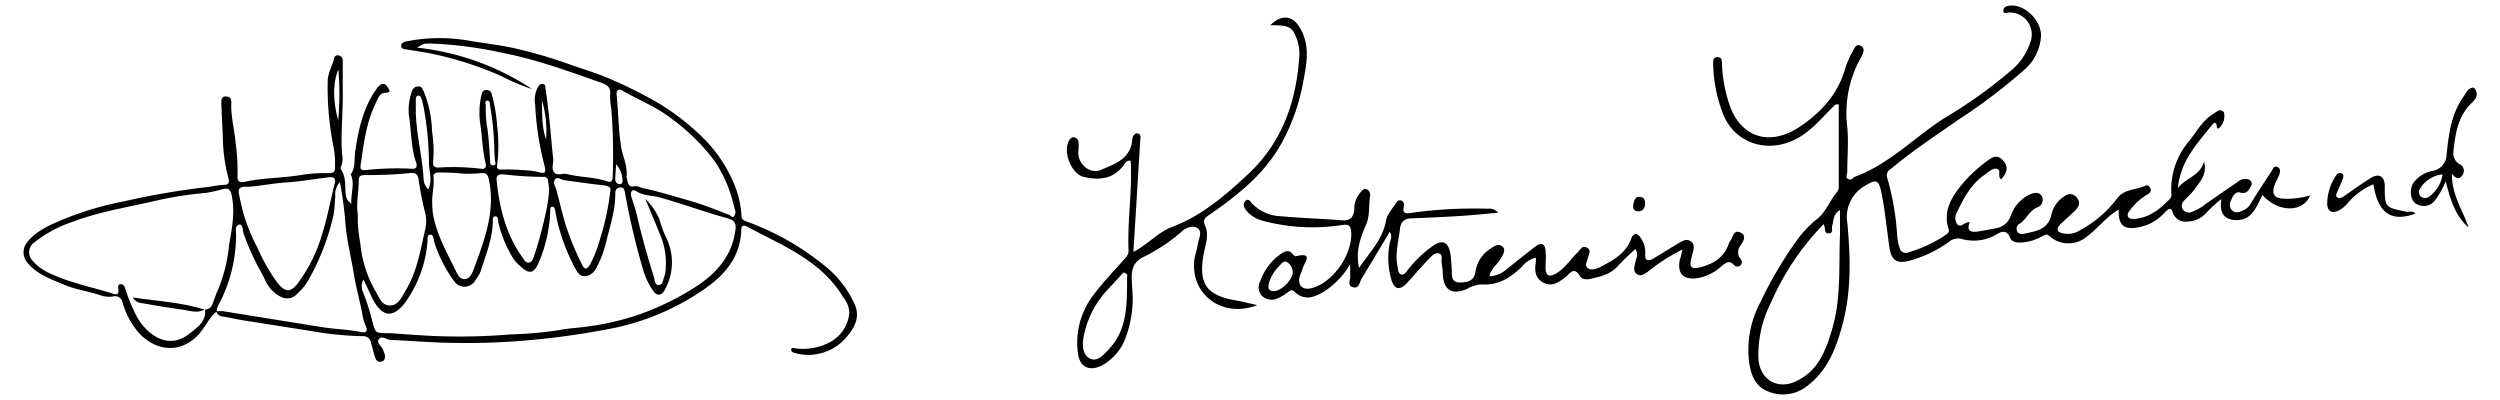 <svg xmlns="http://www.w3.org/2000/svg" viewBox="0 0 400 64"><path d="M34.67 49.83c-1.3 1.06-1.88 2.66-3.05 3.85-3.19 3.25-7.26 2.17-9.62-.68a12.83 12.83 0 0 1-2.41-4.65 1.19 1.19 0 0 0-1.48-.92 4.07 4.07 0 0 1-2.11-.21c-1.94-.65-4-.9-5.9-1.73C8 44.6 5.85 43.86 4.36 42a2.55 2.55 0 0 1 0-3.27C5.84 36.89 8 36 10.1 35.1a51.76 51.76 0 0 1 9.8-2.9A123 123 0 0 1 32.55 30c1.14-.09 2.25-.4 3.41-.43.53 0 .8-.37.6-1a27.17 27.17 0 0 1-.91-6.95c-.11-1.68-.16-3.36-.24-5.05 0-.58 0-1.17.77-1.13s.85.46.83 1.14c-.08 2.11.51 4.17.69 6.26a33.37 33.37 0 0 1 .3 5.39c-.05.7.31 1 1 .89 3-.67 6-.62 9-1.09a22.21 22.21 0 0 1 4.6-.32c.74 0 1.05-.23 1-1a14.62 14.62 0 0 0-.17-2.88 48.56 48.56 0 0 1-1-10.76c0-1.41.76-2.56 1.08-3.86.09-.35.44-.41.77-.32a.85.85 0 0 1 .56.92v4.82c.07 3.37-.37 6.74-.1 10.11a3.13 3.13 0 0 1-.19 1.93.49.49 0 0 0 0 .44c.86 1.22.61 2.64.77 4a1.82 1.82 0 0 0 .9 1.46c-.12-1.65.61-3.15-.11-4.66.82-1.13.54-2.49.73-3.75.53-3.52 1.29-6.95 3.39-9.92.69-1 1.34-1.08 1.8-.29.2.34.7.87-.39.9-.94 0-1.23 1.07-1.57 1.76-1.5 3.09-1.87 6.46-2.37 9.8-.09.55 0 .86.71.81a46.83 46.83 0 0 1 7.53-.22c.78.07.82-.51.64-1-.86-2.46-.74-5.06-1.16-7.59a8.67 8.67 0 0 1 .51-3.84 1 1 0 0 1 .92-.74c.57-.07.71.32.9.7A17.71 17.71 0 0 1 69.12 21a20.25 20.25 0 0 1 .18 4.92c-.07.5.11.88.77.89A38.69 38.69 0 0 1 77 27c.61.11.86-.28.71-.85-.56-2.18-.55-4.42-.91-6.62a12.32 12.32 0 0 1 .29-4.53.69.69 0 0 1 .73-.6c.49 0 .74.22.88.72a25.44 25.44 0 0 1 .84 5 25 25 0 0 1 0 6.29c-.12.64.21.73.7.72a35.47 35.47 0 0 1 4.37.16 8.39 8.39 0 0 1 1.58.25c1 .3 1.21.09.94-1a46.85 46.85 0 0 1-1.5-9.76 4.46 4.46 0 0 1 .43-2.84c.21-.31.41-.57.82-.49s.35.43.4.74c.58 3.74.85 7.51 1.23 11.27.07.72-.35 1.52.17 2.13s1.32.08 2 .25c2.15.55 4.42.46 6.54 1.2.73.25.81-.39.82-.89a95.73 95.73 0 0 0-.23-10.71 11.09 11.09 0 0 1-.19-2.28c.14-1.2-.49-1.6-1.47-1.94-5.24-1.83-10.47-3.77-15.94-4.8a64.2 64.2 0 0 0-11.4-1.46c-1 0-1 0-2.08.66a41.59 41.59 0 0 1 18.43 6.64 32.15 32.15 0 0 1-5-2.11A55.52 55.52 0 0 0 68.61 8.5c-1.17-.21-2.34-.38-3.51-.58-.37-.07-.87-.06-.91-.53s.39-.68.85-.77a27.19 27.19 0 0 1 10.29-.06c2.08.34 4.18.59 6.25 1a74.73 74.73 0 0 1 9.61 2.76c2.2.77 4.45 1.43 6.57 2.37a69.5 69.5 0 0 1 7.91 4 38.7 38.7 0 0 1 6.33 4.89 22.7 22.7 0 0 1 5.27 7.42 15.31 15.31 0 0 1 1.37 5.54c0 .66.55.82 1.08 1a42.6 42.6 0 0 1 12.83 7.48 16.5 16.5 0 0 1 4.16 5.58c1 2.14 0 3.86-1.29 5.36a8 8 0 0 1-8.12 2.56c-.35-.07-.76-.24-.7-.63s.49-.16.76-.14a9.23 9.23 0 0 0 5.43-1 5.9 5.9 0 0 0 3.1-4.7 4.14 4.14 0 0 0-1-2.52c-2-3.35-4.92-5.6-8.22-7.51-2.25-1.3-4.6-2.4-6.88-3.63-.42-.23-1.15-.64-1.18.32-.16 5-3.29 7.92-7.08 10.32a39.33 39.33 0 0 1-13.64 5.52A128.32 128.32 0 0 1 84 54.49a113.18 113.18 0 0 1-12.89.34c-2.83-.08-5.66-.32-8.49-.43-.71 0-1.53-.79-2-.14s.57 1.17.73 1.85c.05.22.18.43.22.65.07.5 0 1-.58 1.11s-.83-.27-1-.75c-.22-.78-.44-1.55-.64-2.33a1.21 1.21 0 0 0-1.3-1A52.58 52.58 0 0 1 50 53l-11.11-1.75c-1.1-.18-2.18-.43-3.28-.62a1.08 1.08 0 0 1-1-.83 7.1 7.1 0 0 1 1.13 0l15.77 2.54c2.12.34 4.28.37 6.39.81.57.11 1-.12.67-.88a7.41 7.41 0 0 1-.53-1.63c-.37-2.19-1-4.32-1.38-6.52-.44-2.78-1.15-5.52-1.39-8.34a55.39 55.39 0 0 0-.89-6.63 2.83 2.83 0 0 0-.73 2.23c-.1 1-.1 2.07-.3 3.08a37.6 37.6 0 0 1-3.89 10.14 8.39 8.39 0 0 1-1.91 2.4 2.12 2.12 0 0 1-2.53.53 5.24 5.24 0 0 1-2.47-2.45 25.92 25.92 0 0 0-1.22-2.33 43 43 0 0 1-2.33-5.3c-.19-.55-.14-1.61-.68-1.52-.8.12-.53 1.12-.55 1.79a23.8 23.8 0 0 1-2.67 10.81 2.41 2.41 0 0 0-.43 1.3Zm-1.91-.3a1.24 1.24 0 0 0 1.18-.76c.34-.85.63-1.72 1-2.55a24.82 24.82 0 0 0 1.71-7c.45-2.63 1-5.25.41-8-.22-1.08-.66-1.13-1.46-.95a19.86 19.86 0 0 1-2.81.61 58.78 58.78 0 0 0-8.28 1.33c-4.36 1-8.79 1.71-13 3.32a19.91 19.91 0 0 0-6 3.24 1.93 1.93 0 0 0-.4 2.83A7.8 7.8 0 0 0 8 43.74c3.25 1.54 6.8 2.2 10.21 3.29.53.17.74 0 .74-.5s-.23-1 .34-1.06.68.54.84 1a28 28 0 0 0 1.86 4.37c1.49 2.54 4.81 5.3 8.28 2.58 1.24-1 2.72-1.9 2.55-3.86Zm25.38-4.79a2.26 2.26 0 0 0-.06 2 34.73 34.73 0 0 1 1.5 4.7c.5 1.82.46 1.83 2.24 1.87h.58c2.83.18 5.67.43 8.51.5a98.23 98.23 0 0 0 10.71-.3 65.48 65.48 0 0 0 7.9-.7c1.27-.27 2.59-.32 3.88-.49a42.92 42.92 0 0 0 8.85-2 43.5 43.5 0 0 0 9.35-4.62c3.22-2.15 5.54-4.9 6.07-8.9.14-1-.13-1.57-1.17-1.85-3.7-1-7.29-2.35-11-3.37-1.23-.34-2.56-.23-3.71-1-.59-.39-1 .08-.79.83.29 1 .67 2 .9 3 .76 3.33 1.69 6.61 2.71 9.86.16.51.12 1.35.81 1.33s.63-.86.87-1.35a2.93 2.93 0 0 0 .17-.79 11.46 11.46 0 0 0-1-6.27c-.69-1.81-1.48-3.58-2.22-5.37a9.82 9.82 0 0 1 2.27 3.26 19.55 19.55 0 0 0 .94 2.66 9 9 0 0 1-.1 8.66c-.48.94-1.31 1-1.87.09A11 11 0 0 1 103 43.5a116 116 0 0 1-3-12.63c-.07-.47-.21-1-.84-.86s-.72.46-.71 1c0 2.61-.82 5.07-1.43 7.56A17.34 17.34 0 0 1 95.35 43c-.66 1.19-2.12 1.6-2.83.7a11.61 11.61 0 0 1-1-1.78 29.72 29.72 0 0 1-2.68-8.16c-.06-.3-.1-.7-.48-.67s-.31.47-.32.75a23 23 0 0 1-1.77 8c-.85 2-1.59 2.13-3.16.63A5.24 5.24 0 0 1 82 41.15a19.13 19.13 0 0 1-2.3-5.73c0-.29 0-.83-.47-.8s-.38.52-.38.85c-.06 2.77-1.12 5.3-1.93 7.89a6.06 6.06 0 0 1-.86 1.49 2 2 0 0 1-3.44.08 22.12 22.12 0 0 1-3.12-6.12c-.18-.46-.07-1.33-.69-1.26s-.27.93-.46 1.41a.86.86 0 0 0 0 .23 19.35 19.35 0 0 1-3.53 9.23c-1.41 1.85-3.2 2.82-4.91-.08-.66-1.12-1.08-2.34-1.77-3.6Zm42.11-16.41c.18.43.08 1.67 1.12 1.49.72-.13 1.1.21 1.63.32 2.41.49 4.74 1.24 7.09 1.9s4.42 1.5 6.6 2.35c.24.1.46.55.75.21a1 1 0 0 0 .17-1c-.21-.7-.36-1.42-.58-2.11a19.92 19.92 0 0 0-3-6.14 33.48 33.48 0 0 0-6.56-6.35c-2.4-1.87-5.26-3-7.87-4.49-.62-.37-1-.12-.94.68.29 2.74.28 5.5.71 8.24.24 1.57 1.05 3.01.88 4.9Zm-43 5.8a21.23 21.23 0 0 0 .39 4.73A18.9 18.9 0 0 0 60 46.45c.6.95 1 2.43 2.38 2.43s1.92-1.41 2.54-2.43c1.78-2.94 2.33-6.29 3.07-9.57a5.61 5.61 0 0 0 .09-2.61 50.08 50.08 0 0 1-1.08-5.4c-.13-1.08-.58-1.28-1.48-1.17a65.41 65.41 0 0 1-7.13.31c-.68 0-1 .19-1 .88.03 1.73-.39 3.43-.18 5.24Zm-17.5-4.24c-1.46-.07-1.72.2-1.48 1.34.19.95.42 1.88.65 2.82a29.58 29.58 0 0 0 2.29 5.62 28.6 28.6 0 0 0 3.17 5.55c1.19 1.52 2.06 1.66 3.26.13a25.23 25.23 0 0 0 4-8.22c.79-2.51 1.23-5.13 1.9-7.69.23-.88-.08-1.17-.88-1.08-2.28.27-4.55.68-6.84.83-2.19.15-4.26.57-6.11.7Zm29.41 2.71a12.57 12.57 0 0 0 .13 1.72c.59 3.21 2.15 6 3.58 8.9.3.62.67 1.48 1.49 1.44s1.19-.92 1.45-1.63c1.71-4.65 3.51-9.27 2.39-14.4-.18-.83-.58-1-1.26-.93a17.78 17.78 0 0 1-3.79 0c-1-.09-1.92-.09-2.88-.11-.5 0-1 .12-.91.75.16 1.44-.29 2.83-.2 4.26Zm18.71-2.27c-.05-.44-.11-.9-.17-1.36a.66.66 0 0 0-.76-.67 55.23 55.23 0 0 1-6.43-.41c-.73 0-1.12.13-1.05.93.43 4.48 1.51 8.74 4.2 12.46.27.38.47.83 1 .72s.63-.61.77-1a58.48 58.48 0 0 0 1.7-6.09 26.47 26.47 0 0 0 .74-4.58Zm9.81-.06c-.05-.4-.54-.55-1.23-.63-2.1-.23-4.19-.54-6.28-.83-.46-.07-1-.62-1.37-.1s0 1 .14 1.42c.54 1.87.94 3.77 1.5 5.64a45.12 45.12 0 0 0 2.7 6.59c.39.81.76.77 1.24 0a19.59 19.59 0 0 0 1.67-4.28 40.44 40.44 0 0 0 1.63-7.81Zm-29.15 0c.71-1.5.09-2.93.1-4.33a50.27 50.27 0 0 0-.79-8.47 14.71 14.71 0 0 0-.34-1.46c-.09-.32-.19-.78-.61-.71s-.35.55-.36.87v2c.14 3.45 1 6.83 1.24 10.27a2.53 2.53 0 0 0 .76 1.87Zm10.57-5.9a46.14 46.14 0 0 0-.67-7.37c-.06-.36 0-.93-.48-.89s-.21.57-.23.88a18.74 18.74 0 0 0 .28 3.7c.22 1.6.28 3.21.42 4.82 0 .38-.08 1 .51.95s.25-.6.25-.94-.06-.77-.08-1.15Zm-25-13.21c-1 2.69-.68 5.4 0 8.11a44.83 44.83 0 0 0 .04-8.11Zm33.27 11.13a17 17 0 0 0-.68-6.29c.08 2.08-.05 4.23.68 6.29Zm11.19 4c0 .89-.13 1.63-.11 2.37a.74.74 0 0 0 .78.81c.43-.06.4-.57.35-.86a3.91 3.91 0 0 0-1.02-2.34Z"/><path d="M32.77 49.51c-1.27.72-2.55.13-3.81 0-2.07-.28-4.13-.63-6.18-1a1.74 1.74 0 0 1-1.52-.91c3.85.57 7.75.76 11.49 1.95ZM293.66 16.73c-2.1 2-3.85 4.36-6.61 5.67-4.38 2.08-9.27.55-11.24-3.86a23.49 23.49 0 0 1-1.7-8.08c0-.52-.13-1.24.61-1.31.91-.08.77.75.8 1.3a23.24 23.24 0 0 0 1.2 6.31c1.79 5.24 6.45 6.78 11.36 3.44 3.4-2.31 6.05-5.24 7.18-9.34a15.09 15.09 0 0 1 1.25-2.79c.23-.44.5-1.1 1.2-.74s.47 1 .2 1.57-.46.84-.67 1.27a18.22 18.22 0 0 0-1.68 10.14c.23 2.38 0 4.8 0 7.21 0 .38-.37.86.15 1.13s.75-.25 1.13-.39c5.43-2 9.43-6.25 14.19-9.32a76.62 76.62 0 0 0 10.66-7.59 9.83 9.83 0 0 0 3.2-4.7A3.51 3.51 0 0 0 321.46 2c-.39 0-1 .34-.91-.37 0-.51.56-.7 1.09-.74 2.45-.19 5.14 2.58 4.91 5.07a7.81 7.81 0 0 1-2.47 5.04 91.22 91.22 0 0 1-10.59 8.06c-3.72 2.58-7.5 5.08-11 8a1.15 1.15 0 0 0-.51 1.47 42.38 42.38 0 0 1 1.56 9 7.51 7.51 0 0 0 .4 2.12 1 1 0 0 0 1.43.72 21.37 21.37 0 0 0 5.85-2.72c.33-.26.73-.45.56-1-.91-2.82.39-5 2.06-7.06a22.16 22.16 0 0 1 3.78-3.59c.85-.64 1.8-1.49 2.84-.36s.57 2.08-.27 3.07c-.67-.45.07-1.46-.64-1.68s-1.33.47-1.9.85c-2.24 1.49-3.44 3.79-4.56 6.12a1.76 1.76 0 0 0 .08 1.9c.59.6 1.15-.41 2-.36-.6 1.43.16 1.69 1.36 1.49.89-.15 1.78-.29 2.66-.48a3 3 0 0 0 2.52-2 5.94 5.94 0 0 1 2.87-3.35c.75-.36 1.61-.6 2.12.19a1.29 1.29 0 0 1-.72 1.79c-1.33.53-1.74 1.92-2.84 2.62a.9.9 0 0 0-.44 1.08c.18.6.74.61 1.2.51 1.87-.41 3.83-.65 4.33-3.1a4.67 4.67 0 0 1 1.77-2.68c.73-.59 1.52-.86 2.24-.05s.39 1.56-.3 2.21-1.52 1.37-2.25 2.09c-.91.91-.42 1.36.59 1.52a3.72 3.72 0 0 0 2.58-.57 18.2 18.2 0 0 0 5.83-5c1.16-1.65 3.12-1.36 4.63-2.14.27-.14.67.2.79.59s-.23.69-.52.85a9.15 9.15 0 0 0-2.78 2.51c-.21.28-.48.58-.34 1s.7.43 1.09.4c2.37-.2 4.08-1.59 5.64-3.22a1 1 0 0 0 .22-.83 11.85 11.85 0 0 1 2.88-8.45c1.19-1.49 2.08-3.23 3.79-4.27.46-.28.85-.76 1.43-.55.37.14.4.59.37 1a2.46 2.46 0 0 1-.8 1.76c-.29.24-.38 0-.41-.27-.1-.88-.54-.46-.79-.16-2.31 2.93-5 5.66-5.43 10.07 1.3-1.72 3.5-1.86 4.19-4.27.55 2.18-.73 3.26-1.51 4.47a22.63 22.63 0 0 1-1.72 1.83 1.13 1.13 0 0 0-.2 1.34 1.16 1.16 0 0 0 1.43.45 7.09 7.09 0 0 0 2.19-1.24c1.73-1.19 3.45-2.4 5.19-3.57a1.73 1.73 0 0 1 1.85-.35.74.74 0 0 1 .23 1.11c-.36.6-.66 1.21-1.66.94-.83-.22-1.23.61-1.49 1.26a1.32 1.32 0 0 0 .25 1.66c.62.46 1.26.13 1.86-.15a2.25 2.25 0 0 0 1-.95c1.09-1.78 2.25-3.52 3.4-5.27.21-.33.36-.89.9-.66s.46.74.35 1.12c-.16.57-.52 1.07-.73 1.63-.61 1.57-.15 2.31 1.53 2.35a12.86 12.86 0 0 0 4.1-.54c-1.13 2.8-5.16 2.76-7.63-.07-1 2-1.77 4.32-4.63 4-1.52-.19-2.32-1.19-1.92-3.35a21.92 21.92 0 0 0-2.39 2.16 4.08 4.08 0 0 1-3 1.44 2.14 2.14 0 0 1-2.46-1.6c-.34-.84-.9-.18-1.25.18a7.46 7.46 0 0 1-4.17 2.35c-2.38.44-3.26-.3-3.17-2.84-2 1.14-3.31 3-5.05 4.28a4.56 4.56 0 0 1-6 0c-.57-.53-.83-.14-1.22 0a7.6 7.6 0 0 1-3.58 1c-.66 0-1.31-.18-1.53-.76-.54-1.4-1.48-1-2.26-.49a7.16 7.16 0 0 1-5.57.65 2.23 2.23 0 0 0-2 .53 20.05 20.05 0 0 1-6.13 2.94c-2.06.56-3 .11-3.34-2-.44-3-.71-6-1.3-8.9-.39-1.93-.84-2.17-2.44-1.15a5.72 5.72 0 0 0-3 6.08c.48 5.21.65 10.57-.65 15.7-1 3.88-2.32 7.72-5.76 10.33a6.17 6.17 0 0 1-6.12.95c-2-.69-2.77-2.33-3.12-4.27a16.07 16.07 0 0 1 1.7-10 64.39 64.39 0 0 1 6.14-10.35 17.27 17.27 0 0 1 3-3.06c1.47-1.19 2-3 3.2-4.32a1.71 1.71 0 0 0 .23-1v-13Zm-1.89 19.14a42 42 0 0 0-8.42 12.56 18.43 18.43 0 0 0-2 9c.23 3.27 3 5 6 3.58 3.56-1.64 4.77-4.91 5.77-8.28 1.5-5 1.07-10.22 1.28-15.36V33.6c-1.13.68-1 1.67-1.24 2.49-.14.46.23 1.28-.6 1.25s-.39-.89-.79-1.47Z"/><path d="M269.19 39.92a30.27 30.27 0 0 0-5.52 3.54c-.53.37-1.17.86-1.8.37s-.36-1.17-.23-1.84.62-1.32 0-2.14c-1 .94-1.95 1.8-2.82 2.76-1.17 1.29-2.75 1.64-4.32 2-.62.16-1.41.08-1.67-.38-1-1.73-1.67-.42-2.41.15-1.09.84-2.2 1.6-3.6.77-1.24-.73-1.29-1.93-1.09-3.19a3.74 3.74 0 0 0 0-.73 4.07 4.07 0 0 0-2.26 1.48c-1.79 1.71-3.77 3-6.4 2.79a5.24 5.24 0 0 0-2.38.75c-2.39 1-3.73.14-3.85-2.42 0-.6-.1-1.2-.18-1.79s.24-1.23-.37-1.47-1.22.38-1.66.84c-1.2 1.26-2.33 2.58-3.51 3.87s-2.06 1-2.5-.53a12.15 12.15 0 0 1-.25-5.87c.1-.51.46-1 0-1.8-1.55 2.58-3 5-4.52 7.52-.35.58-.37 1.62-1.36 1.36s-.41-1.2-.46-1.85v-1.85a12.91 12.91 0 0 1-4 4.27c-1.6 1-3.26 1.72-4.93.13-.46-.45-.74-.09-1.08.12a8.13 8.13 0 0 1-1.53.93 2.28 2.28 0 0 1-2.53-.33 2 2 0 0 1-.34-2.34 8.93 8.93 0 0 1 3.38-4.46c.6-.38 1.18-.65 1.77 0 .15.17.4.45.54.42 3-.72 1.34 1 1.1 2-.12.46-.38.88-.49 1.35-.29 1.35.52 2.1 1.87 1.77 3.49-.85 6.7-5.49 6.39-9.1-.1-1.21-.72-1.11-1.58-1a30.57 30.57 0 0 1-12.6-.71 5.12 5.12 0 0 1-2.57-1.59c-.44-.54-.63-1.16-.13-1.6s.81.2 1.13.55a6.76 6.76 0 0 0 4.54 1.93c3.23.3 6.48.38 9.72.65 1.36.12 1.86-.52 2-1.7a4 4 0 0 1 1-2.79c.25-.23.46-.63.88-.5a.92.92 0 0 1 .65 1c-.25 1.57 0 3.2-.66 4.72-.92 2.11-1.69 4.26-1.11 6.87 1.74-2.49 3.75-4.54 4.32-7.56.2-1.09 1.11-2 1.73-3a.67.67 0 0 1 .61-.23.71.71 0 0 1 .53.84c-.37 1.41.43 1.3 1.38 1.13a71 71 0 0 1 12-.63 1.85 1.85 0 0 1 1.68.64c-2 .17-4 .38-6 .51-2.58.16-5.16.28-7.75.38-1.13 0-1.81.47-1.95 1.65-.23 2-.79 3.89-.42 5.89.1.52.07 1.23.58 1.44s.9-.49 1.21-.88a19.18 19.18 0 0 1 3.63-3.5c1.81-1.35 2.82-.89 3.1 1.34.1.77.13 1.54.18 2.32s-.15 2 1.23 2 2.41-.25 2.59-1.87a5.26 5.26 0 0 1 2.49-3.6c.54-.41 1.25-.77 1.81-.27s.13 1.2-.2 1.79c-.54 1-1.6 1.61-1.89 2.95a4.24 4.24 0 0 0 2.62-1c1.58-1.29 3.19-2.55 4.8-3.8 1-.73 1.46-.28 1.56.74s0 1.81 0 2.71c0 1.42.71 1.5 1.74.88 1.42-.85 2.29-2.27 3.44-3.39.4-.4.69-1.13 1.45-.7s.29 1 .15 1.59-.58 1.3 0 1.69 1.43.11 2-.2c2-1.05 4.06-2.12 4.91-4.5.36-1 1-1 1.53-.14a3.9 3.9 0 0 1 .73 2.55c-.1 1.15.5 1.22 1.31.74 1.39-.83 2.76-1.7 4.15-2.52.57-.34 1.21-.69 1.85-.21s.46 1.17.29 1.82c-.1.35-.18.7-.27 1.06-.26 1.1 0 1.61 1.28 1.3 2.21-.54 4-1.53 4.77-3.87a1 1 0 0 1 .17-.32c.49-.57.52-1.93 1.65-1.43s.45 1.46 0 2.16a1.64 1.64 0 0 0 0 2c.28.36.4.79 0 1.13a.74.74 0 0 1-1-.07c-.77-.87-1.33-.36-2 .18a7.58 7.58 0 0 1-3.82 1.91c-2.32.32-3.3-.73-2.84-3 .22-.5.22-.88.41-1.58Zm-65.35 6.66c1.19 0 3.09-1.94 3-3.1a2 2 0 0 0-.84-1.5c-.54-.39-1 .2-1.31.57a6.37 6.37 0 0 0-1.69 2.86c-.14.69 0 1.21.84 1.17Z"/><path d="M203.25 4.05c1.68-1.74 3.44-1.58 4.54.1 2 3 1.24 6.21.66 9.28a31.89 31.89 0 0 1-3.3 9.3c-2.69 4.95-6.93 8.37-11.44 11.49-.81.56-1.39.79-.85 2 .61 1.4 0 3-.28 4.44-.85 4.74.43 6.59 5.13 7.4 1.07.19 2.12.46 3.44.76-5.49 2.14-10.58-1.6-10.08-7.07.08-.89.46-1.75.57-2.64s.86-2.08-.12-2.66c-.81-.48-2 .1-2.63.76a28.07 28.07 0 0 1-6.13 4c-2 1.1-1.71 2.94-1.62 4.71a17.91 17.91 0 0 1-1 8 8.19 8.19 0 0 1-3.87 4.57c-1.89.93-3.42.33-3.77-1.77a12.47 12.47 0 0 1 2.45-9.51c1.4-1.93 3.1-3.64 4.67-5.44.44-.5 1-1 .95-1.67-.21-4.79.62-9.56.34-14.37-.63-.15-.88.38-1.13.71-1.65 2.22-3.9 2.43-6.33 1.88-2.12-.48-3.53-4.28-2.29-6a.79.79 0 0 1 .57-.36.84.84 0 0 1 .81.62 7.15 7.15 0 0 1 0 1.6c-.17 2 1.77 3.76 3.62 3 2.2-.94 4.72-1.74 5-4.79 0-.49.35-1.11.8-1.05.74.09.48.86.46 1.34-.34 5.82-.71 11.63-1.08 17.62 2.31-1.17 3.93-3.15 6.22-4 4.77-1.81 8.53-5.07 12.16-8.46 5.52-5.15 7.77-11.81 8.19-19.19a7.13 7.13 0 0 0-.89-3.46c-.53-.97-1.44-1.19-3.77-1.14Zm-22.9 39.82-.58-.29c-.77.83-1.52 1.68-2.3 2.5a15.05 15.05 0 0 0-4.12 8c-.19 1.17-.16 2.64 1 3.26s2.1-.46 2.88-1.26c3.43-3.49 3.03-7.91 3.12-12.21ZM391.31 29a13.32 13.32 0 0 1-1.67 3 2.23 2.23 0 0 1-3 .63c-1-.51-1.19-2.32-.47-3.41a5 5 0 0 1 3-1.87 2.7 2.7 0 0 0 2.29-2.71c.35-3.2.74-6.47 2.73-9.21.4-.56.69-1.34 1.52-1.42.15 0 .44.39.51.64.21.8-.2 1.3-.78 1.85-2.22 2.14-2.6 5-2.91 7.89a2 2 0 0 0 1.11 1.93A1.16 1.16 0 0 1 394 28c-.52.83-1.13.54-1.69-.22-.08 3.33 1.73 5.83 2.67 8.62-2.12-1.83-2.91-4.4-3.67-7.4Zm-.51-1.09a4.7 4.7 0 0 0-3.52 2.16 1 1 0 0 0 0 1.32 1.05 1.05 0 0 0 1.45 0 5.23 5.23 0 0 0 2.07-3.45ZM379.75 29.49a10.69 10.69 0 0 0-4.15 3.05 5 5 0 0 1-1.38 1.13c-1.08.51-1.77.23-1.87-1a8.24 8.24 0 0 1 1.41-4.58.7.7 0 0 1 .92-.34c.31.11.28.53.19.8-.25.67-.56 1.31-.83 2-.13.32-.43.71-.11 1s.75.09 1.11-.16c1.43-1 2.82-2 4.31-2.93 1.31-.8 2.21-.22 2.21 1.3 0 3.41.05 3.44 3.44 4.11.47.09 1.07-.24 1.46.32-3.87 1.39-6-.07-6.71-4.7ZM263.22 32.7c-.08.58-.35 1.11-1.07 1.11s-.93-.47-.82-1.08.26-1.26 1-1.23.9.5.89 1.2Z"/></svg>